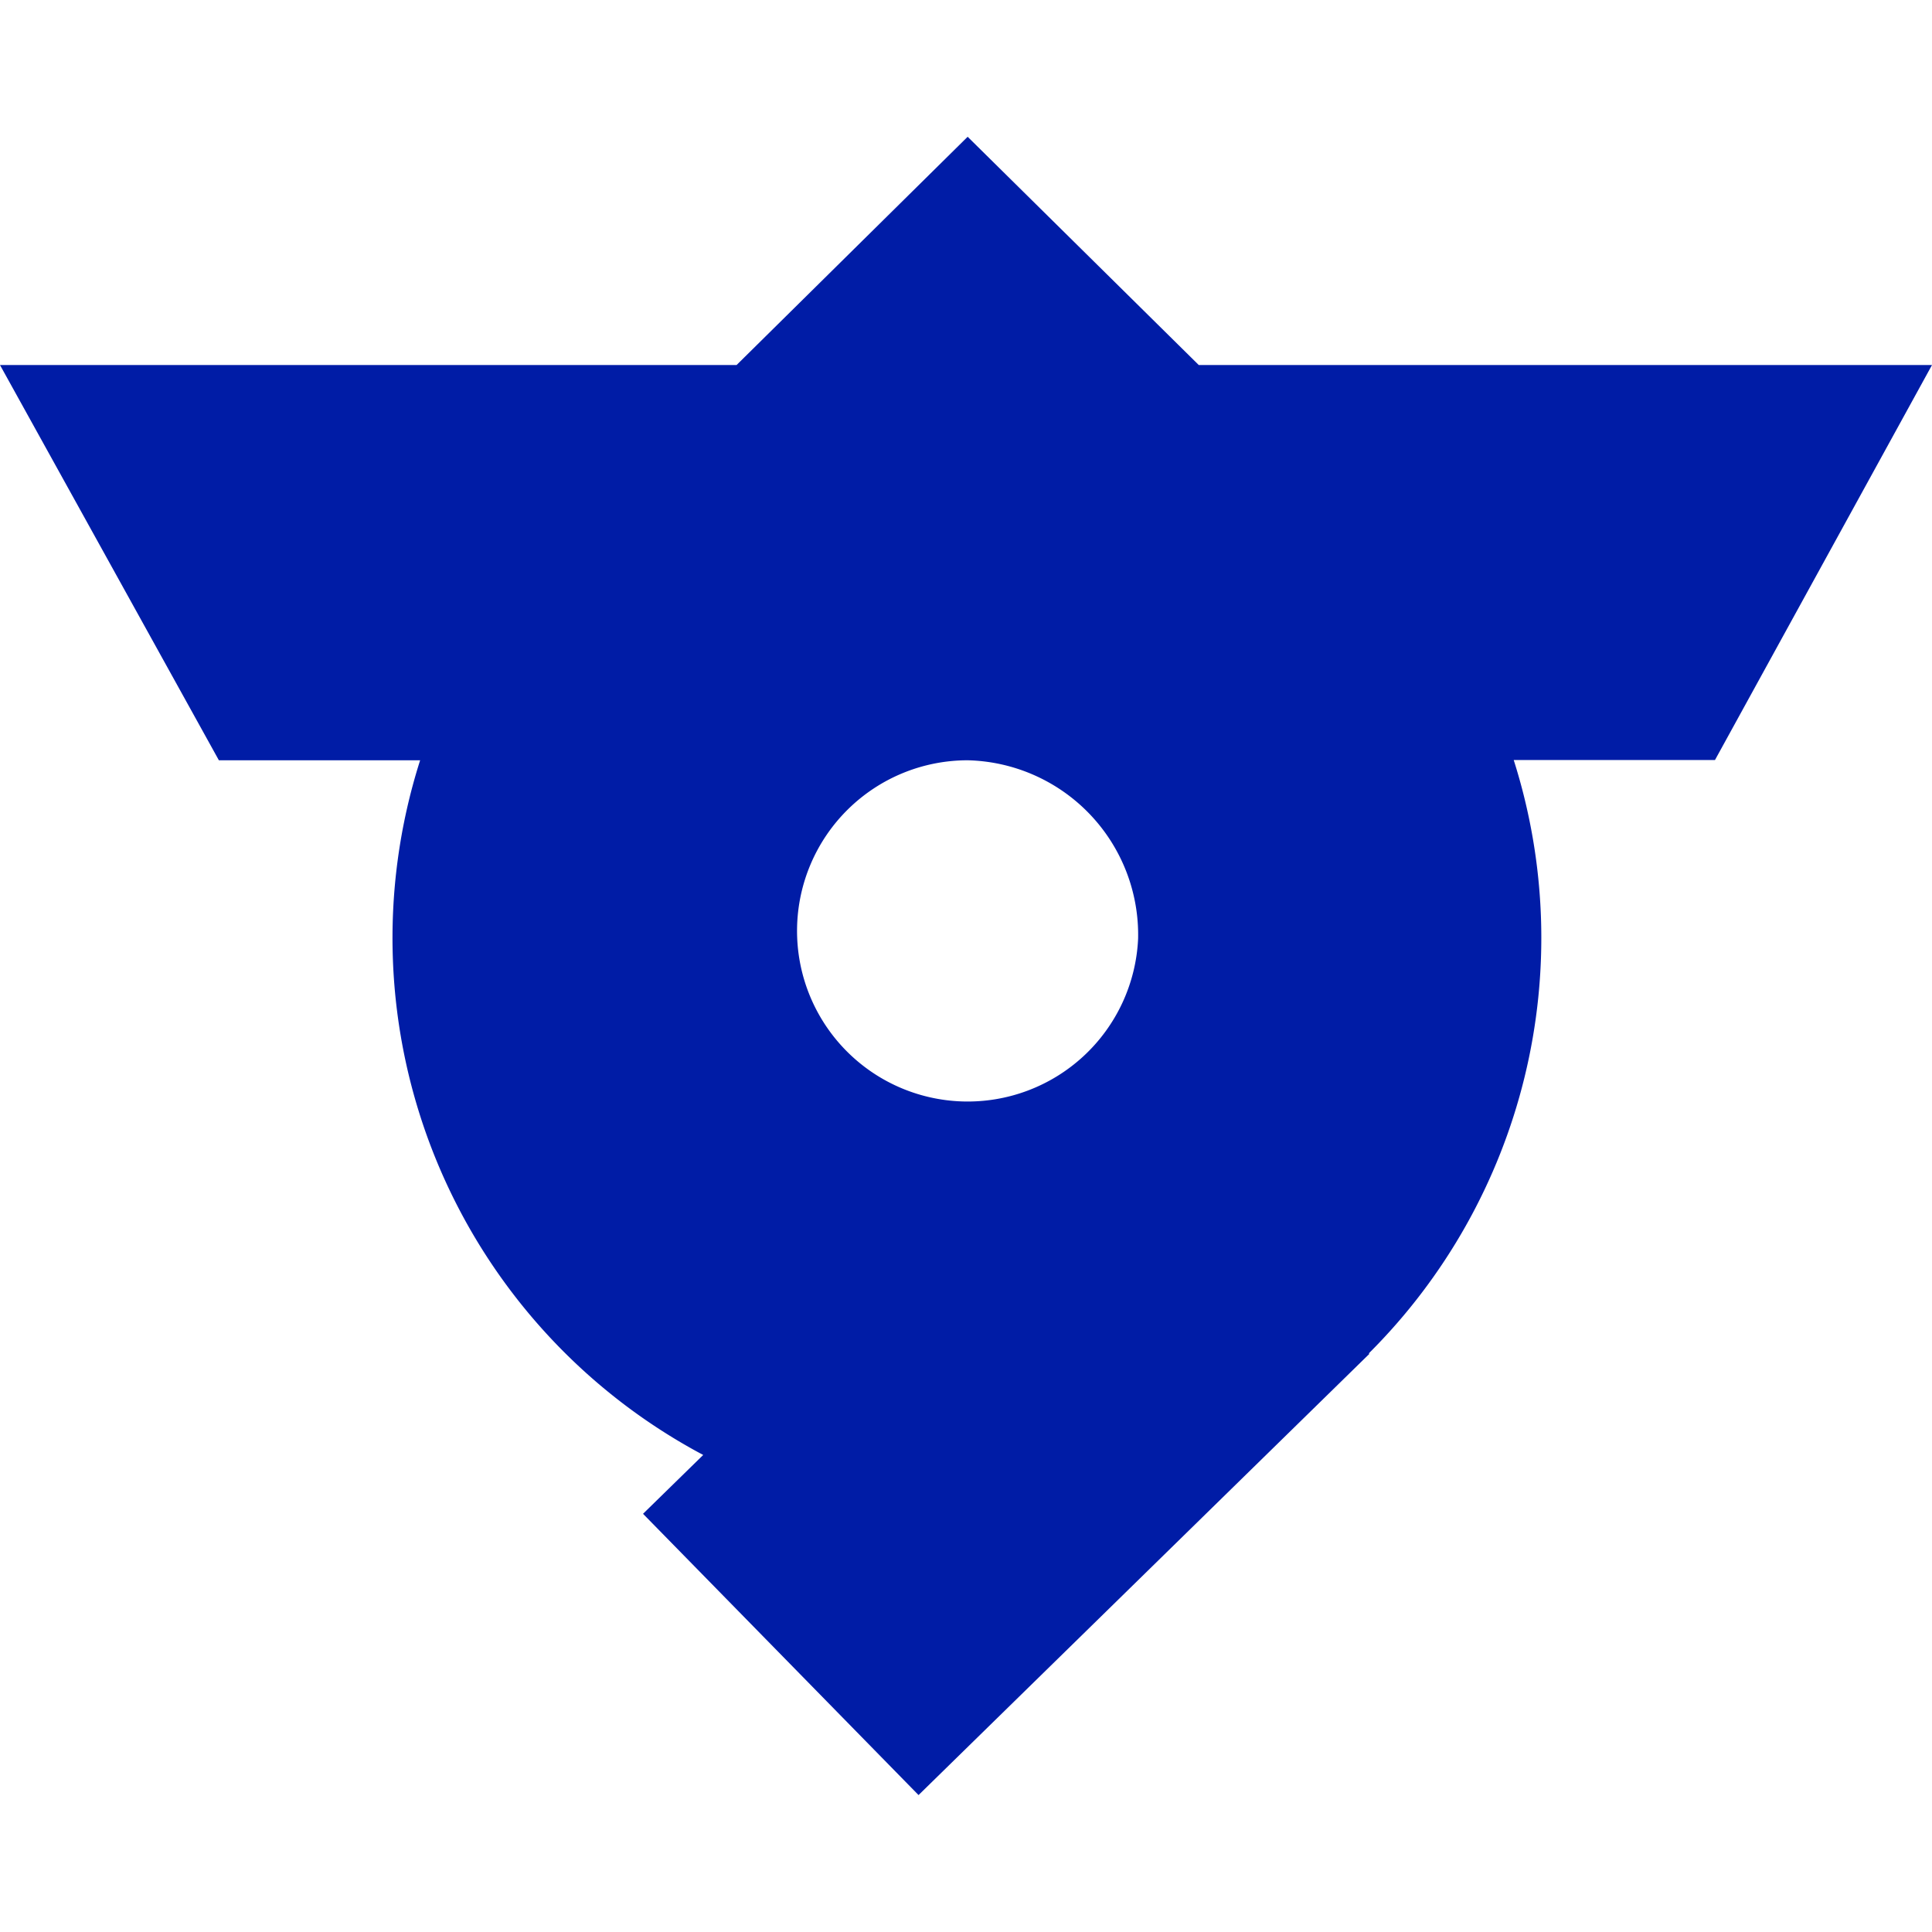 <svg xmlns="http://www.w3.org/2000/svg" xmlns:xlink="http://www.w3.org/1999/xlink" width="48" height="48" viewBox="0 0 48 48">
  <defs>
    <clipPath id="clip-icon">
      <rect width="48" height="48"/>
    </clipPath>
  </defs>
  <g id="icon" clip-path="url(#clip-icon)">
    <path id="パス_216" data-name="パス 216" d="M48,5.671H29.783L24.041,0,18.3,5.671H0l5.438,9.82h5a14.544,14.544,0,0,0,7.033,17.259l-1.495,1.462L22.821,41.2l11.2-10.961-.013-.013a14.576,14.576,0,0,0,3.6-14.741h5ZM28.276,19.923a4.239,4.239,0,1,1-4.235-4.432,4.337,4.337,0,0,1,4.235,4.432" transform="translate(0 3.398)" fill="#001ca6"/>
  </g>
</svg>
